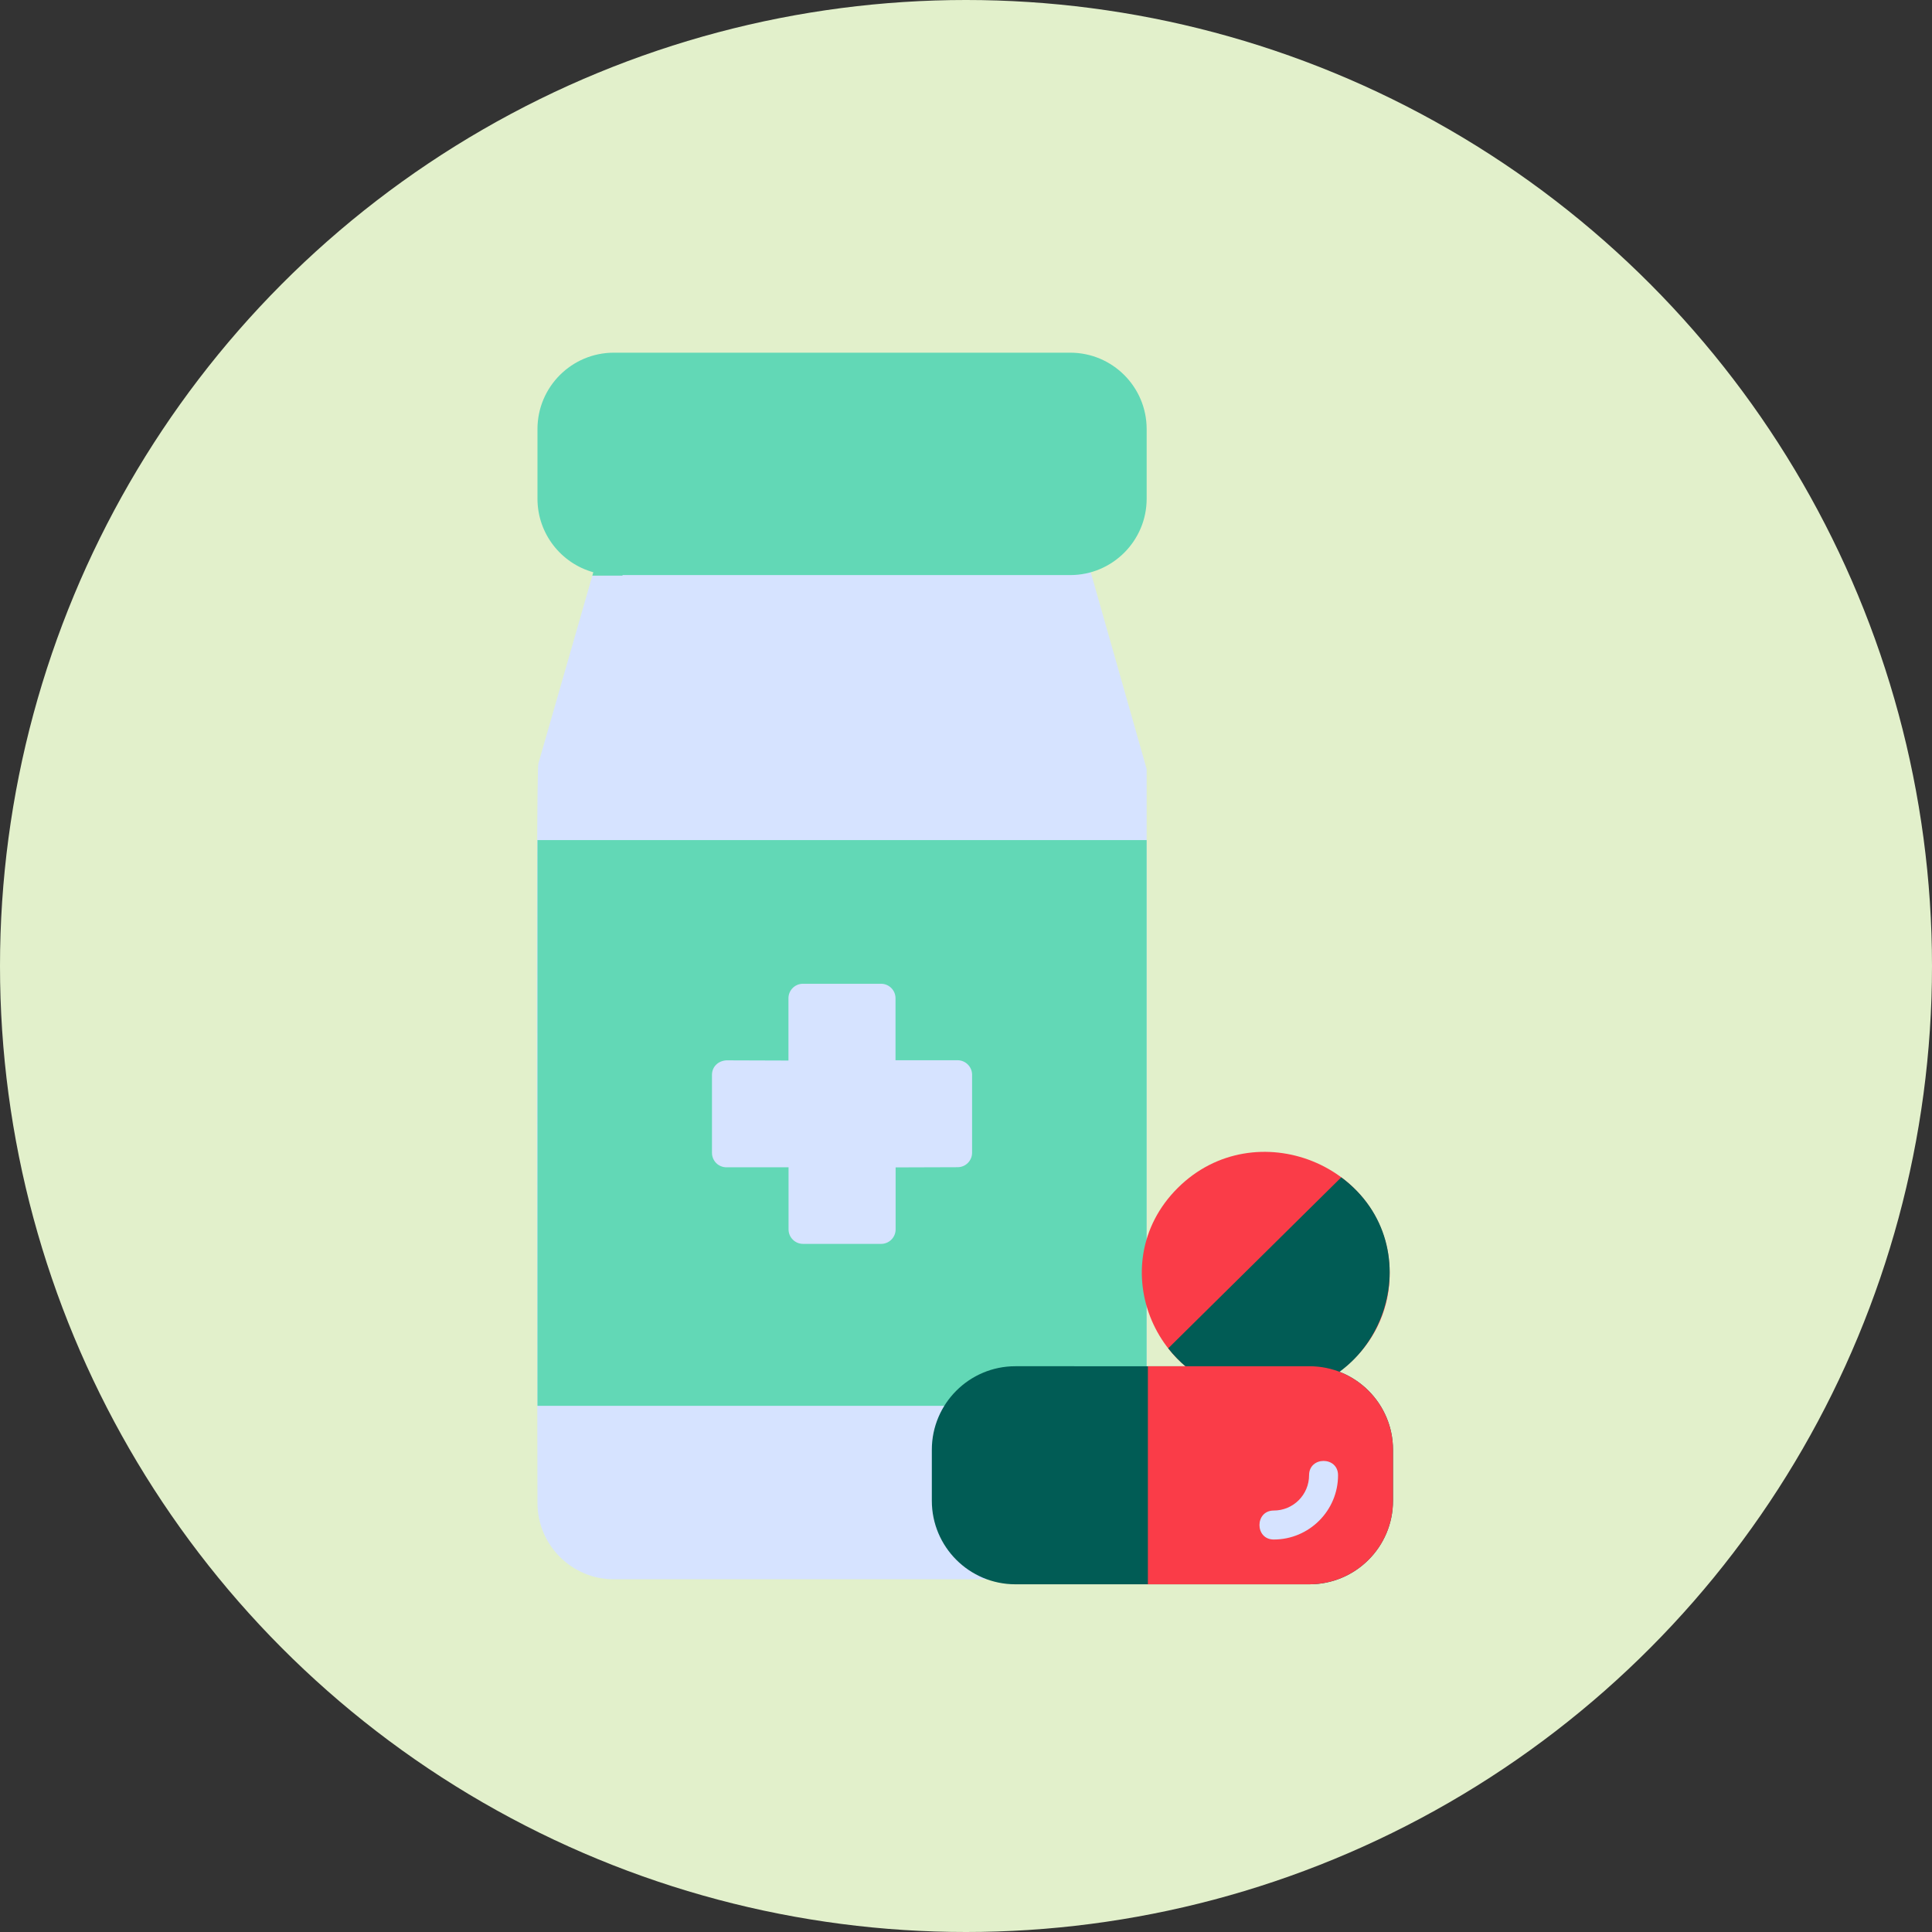 <?xml version="1.0" encoding="UTF-8"?>
<!DOCTYPE svg PUBLIC "-//W3C//DTD SVG 1.1//EN" "http://www.w3.org/Graphics/SVG/1.1/DTD/svg11.dtd">
<!-- Creator: CorelDRAW -->
<svg xmlns="http://www.w3.org/2000/svg" xml:space="preserve" width="2.667in" height="2.667in" version="1.1" style="shape-rendering:geometricPrecision; text-rendering:geometricPrecision; image-rendering:optimizeQuality; fill-rule:evenodd; clip-rule:evenodd"
viewBox="0 0 2666.66 2666.66"
 xmlns:xlink="http://www.w3.org/1999/xlink"
 xmlns:xodm="http://www.corel.com/coreldraw/odm/2003">
 <rect x="0" y="0" width="2666.66" height="2666.66" fill="#333333" stroke="none"/>
 <defs>
  <style type="text/css">
   <![CDATA[
    .fil4 {fill:#015C55}
    .fil2 {fill:#62D8B6}
    .fil1 {fill:#D6E3FF}
    .fil0 {fill:#E2F0CB}
    .fil3 {fill:#FA3C48}
   ]]>
  </style>
 </defs>
 <g id="Layer_x0020_1">
  <circle class="fil0" cx="1333.33" cy="1333.33" r="1333.33"/>
  <path class="fil1" d="M1477.26 2179.85l-630 0c-58.19,0 -105.42,-47.36 -105.42,-105.42 0,-95.61 -2.58,-1008.65 1.24,-1020.48l74.51 -259.43 15.26 0 3.32 -21.19 623.8 0c-0.35,-20.96 32.68,-28.53 39.37,-5.15l83.33 293.19 0 1013.05c0,58.2 -47.36,105.42 -105.41,105.42z"/>
  <path class="fil2" d="M817.59 794.53l1.34 -4.67c-44.44,-12.36 -77.08,-53.19 -77.08,-101.53l0 -96.11c0,-58.19 47.22,-105.42 105.42,-105.42l629.99 0c58.19,0 105.42,47.22 105.42,105.42l0 96.11c0,58.19 -47.36,105.42 -105.42,105.42l-617.91 0 -0.22 0.78 -41.53 0z"/>
  <polygon class="fil2" points="741.84,1940.38 741.85,1159.55 1582.67,1159.55 1582.67,1940.38 "/>
  <path class="fil3" d="M1747.14 1925.62c-151.35,0 -228.2,-179.86 -121.53,-285.97 106.5,-105.94 291.57,-31.63 292.5,117.22 0.59,94.79 -77.56,168.75 -170.97,168.75z"/>
  <path class="fil4" d="M1747.14 1925.62c-57.8,0 -104.71,-26.24 -134.71,-64.58l238.87 -236.03c128.16,95.24 60.12,300.61 -104.16,300.61z"/>
  <path class="fil4" d="M1807.42 2186.73l-405.97 0c-63.61,0 -115.28,-51.67 -115.28,-115.28l0 -70.42c0,-63.61 51.66,-115.28 115.28,-115.28l405.97 0.01c63.61,0 115.28,51.67 115.28,115.28l0 70.42c-0,63.61 -51.67,115.27 -115.28,115.27z"/>
  <path class="fil3" d="M1807.42 2186.73l-223.04 0 0 -300.97 223.04 0c63.61,0 115.28,51.67 115.28,115.28l0 70.42c-0,63.61 -51.67,115.27 -115.28,115.27z"/>
  <path class="fil1" d="M1758.11 2124.93c-26.3,0 -26.3,-40 0,-40 26.94,0 48.75,-21.81 48.75,-48.75 0,-26.3 40,-26.3 40,0 0,48.89 -39.86,88.75 -88.75,88.75z"/>
  <path class="fil1" d="M1216.18 1716.87l-107.78 0c-11.11,0 -20,-9.03 -20,-20l0 -85.69 -85.69 0c-11.1,0 -20,-8.91 -20,-20l0 -107.64c0,-11.4 8.83,-19.43 20,-20l85.56 0.28 0 -85.97c0,-10.97 8.89,-20 20,-20l107.78 -0c11.11,0 20,9.03 20,20l0 85.56 85.69 0c10.97,0 20,9.03 20,20l0 107.64c0,10.97 -8.89,20 -20,20l-85.55 0.28 0 85.56c0,11.11 -9.03,20 -20,20z"/>
 </g>
</svg>
